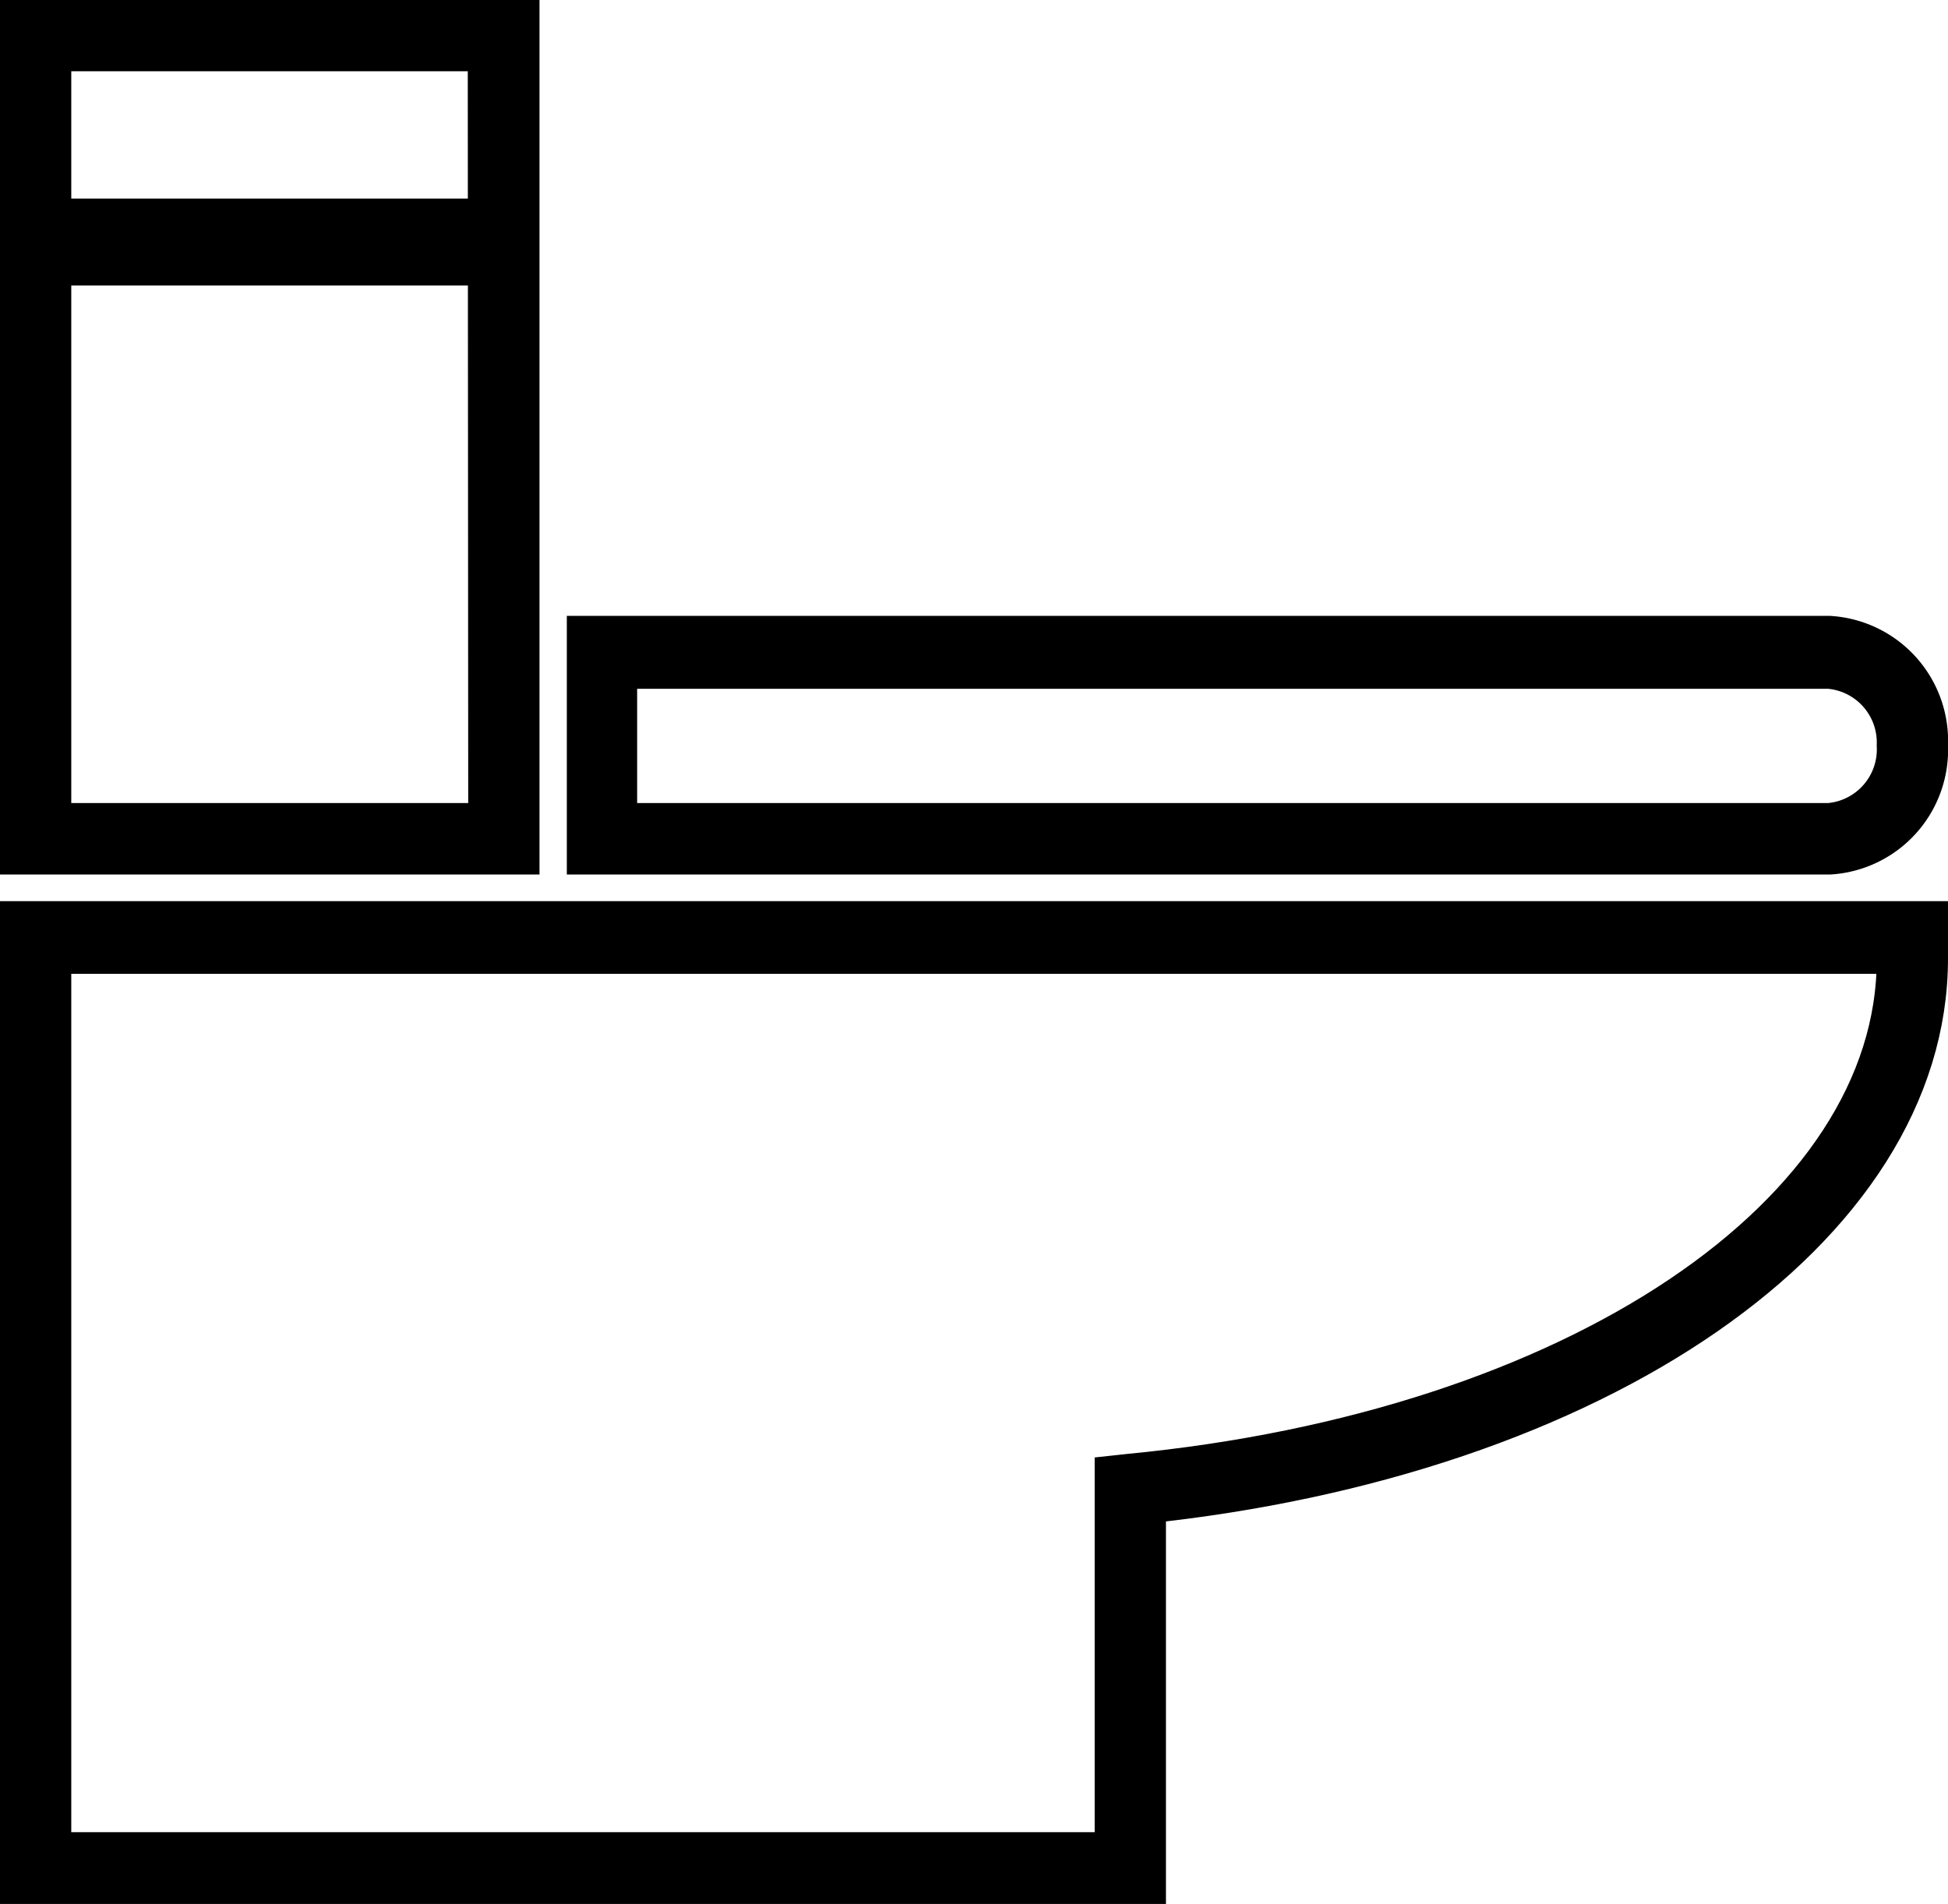 <svg id="Layer_1" data-name="Layer 1" xmlns="http://www.w3.org/2000/svg" viewBox="0 0 82 80.16"><defs><style>.cls-1,.cls-2{stroke:#000;stroke-miterlimit:10;}.cls-1{stroke-width:2px;}</style></defs><path class="cls-1" d="M1,79.16H48.08v-16C67.19,61.18,81,51.64,81,40.35V38.94H1ZM2,40H80v.4c0,10.85-13.65,20-32.46,21.81l-.46.05V78.14H2Z"/><path class="cls-1" d="M81,31.38a4.27,4.27,0,0,0-4-4.45H24.86v8.89H77A4.26,4.26,0,0,0,81,31.38ZM25.82,28H77A3.27,3.27,0,0,1,80,31.38,3.27,3.27,0,0,1,77,34.81H25.82Z"/><path class="cls-1" d="M21.71,1H1V35.82H21.71Zm-1,33.81H2V2H20.69Z"/><rect class="cls-2" x="2.02" y="8.86" width="18.67" height="2.66"/></svg>